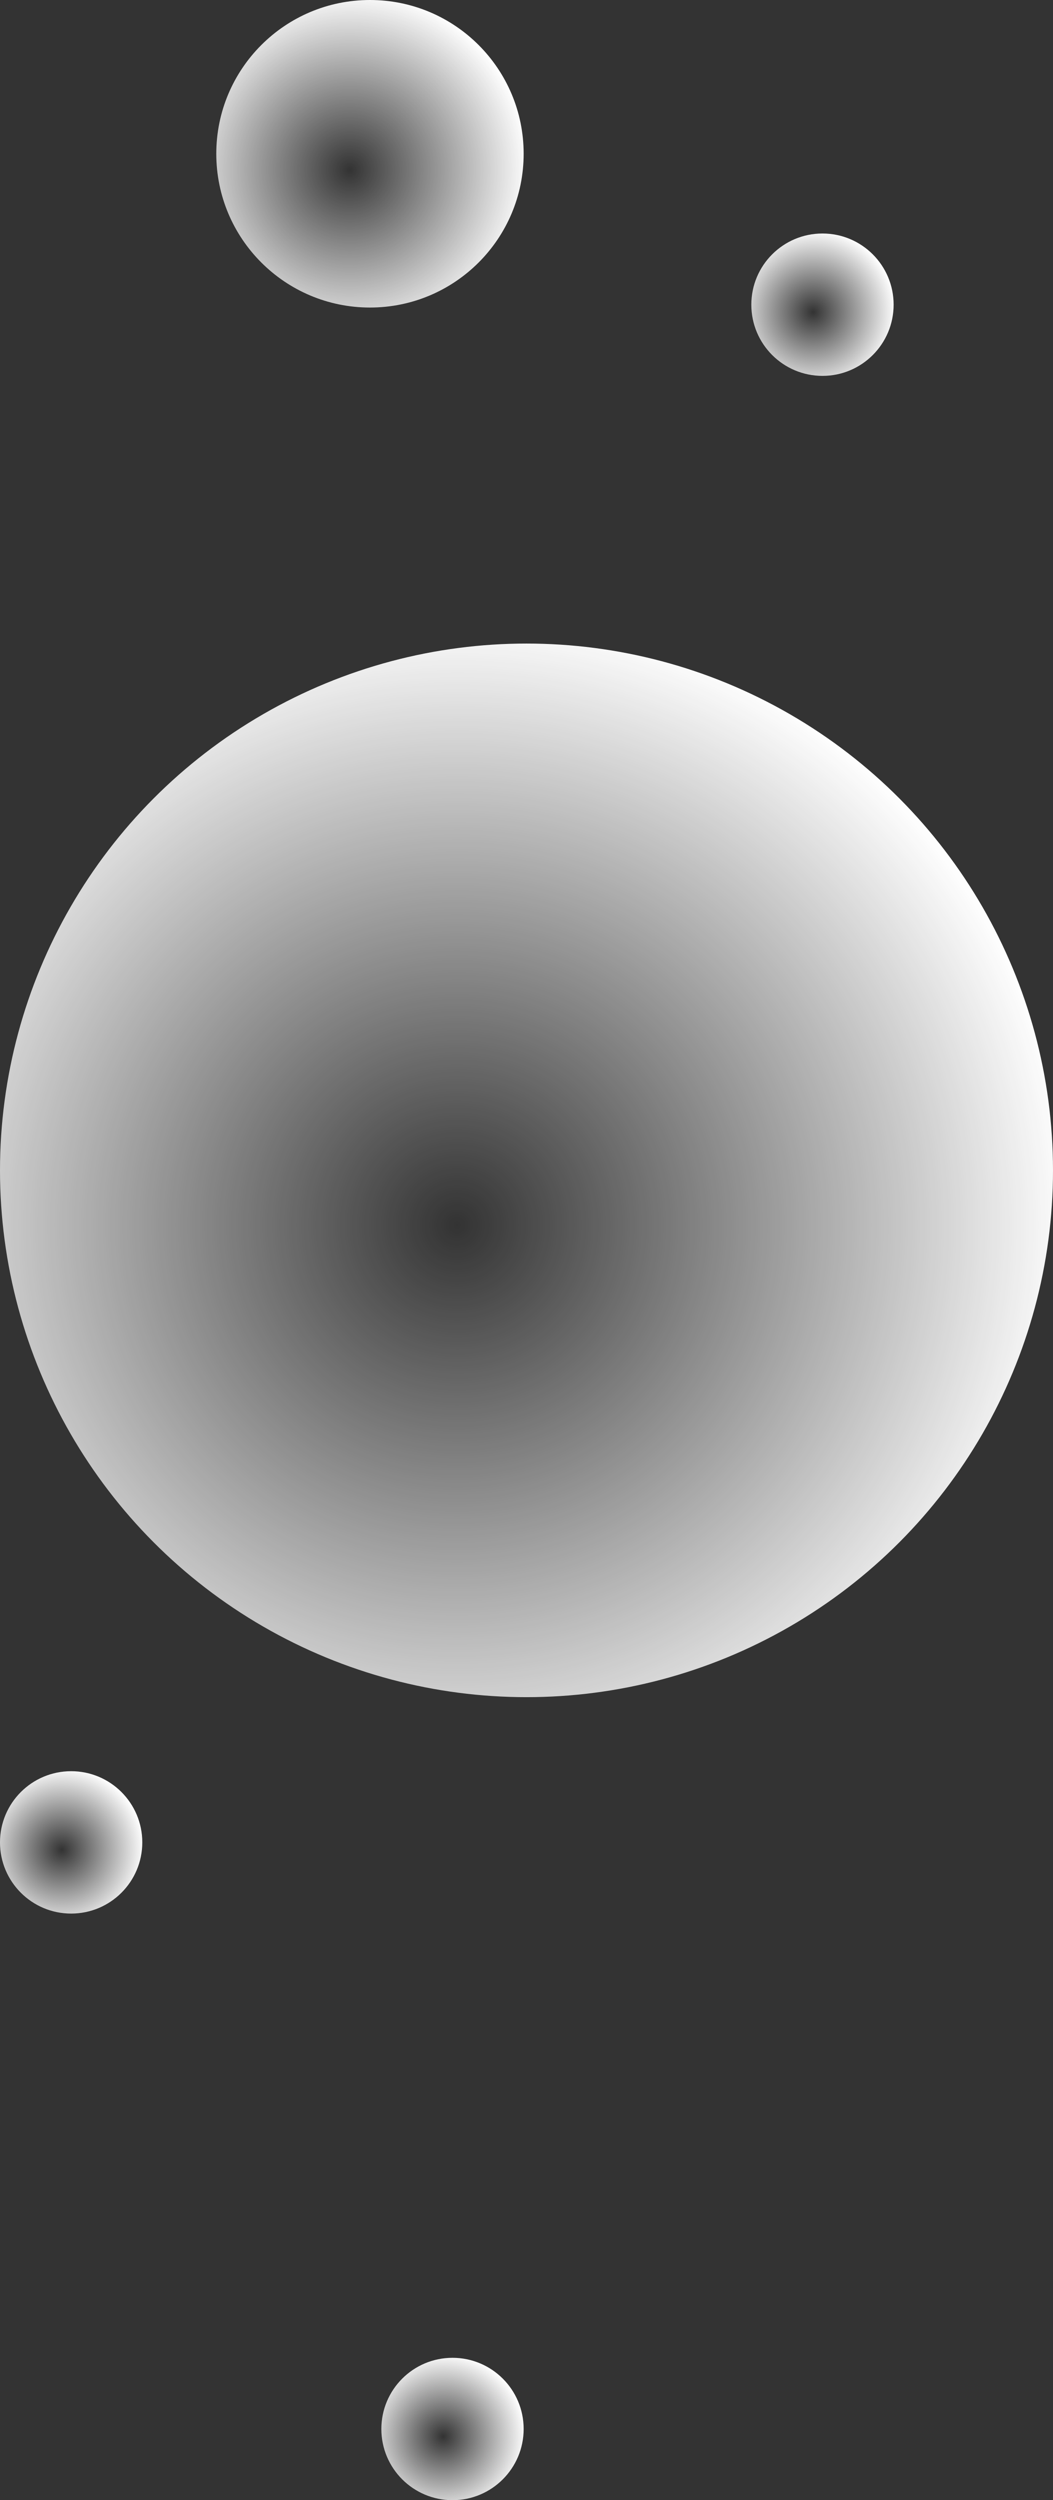 <svg width="185" height="439" viewBox="0 0 185 439" fill="none" xmlns="http://www.w3.org/2000/svg">
<rect x="0" y="0" width="185" height="439" fill="#333333" stroke="none"/>
<circle cx="65" cy="27" r="27" fill="url(#paint0_radial)"/>
<circle cx="144.5" cy="53.5" r="12.5" fill="url(#paint1_radial)"/>
<circle cx="12.5" cy="323.5" r="12.5" fill="url(#paint2_radial)"/>
<circle cx="79.5" cy="426.5" r="12.5" fill="url(#paint3_radial)"/>
<circle cx="92.5" cy="205.5" r="92.5" fill="url(#paint4_radial)"/>
<defs>
<radialGradient id="paint0_radial" cx="0" cy="0" r="1" gradientUnits="userSpaceOnUse" gradientTransform="translate(61.471 29.823) rotate(65.875) scale(31.518)">
<stop stop-color="white" stop-opacity="0"/>
<stop offset="1" stop-color="white"/>
</radialGradient>
<radialGradient id="paint1_radial" cx="0" cy="0" r="1" gradientUnits="userSpaceOnUse" gradientTransform="translate(142.866 54.807) rotate(65.875) scale(14.591)">
<stop stop-color="white" stop-opacity="0"/>
<stop offset="1" stop-color="white"/>
</radialGradient>
<radialGradient id="paint2_radial" cx="0" cy="0" r="1" gradientUnits="userSpaceOnUse" gradientTransform="translate(10.866 324.807) rotate(65.875) scale(14.591)">
<stop stop-color="white" stop-opacity="0"/>
<stop offset="1" stop-color="white"/>
</radialGradient>
<radialGradient id="paint3_radial" cx="0" cy="0" r="1" gradientUnits="userSpaceOnUse" gradientTransform="translate(77.866 427.807) rotate(65.875) scale(14.591)">
<stop stop-color="white" stop-opacity="0"/>
<stop offset="1" stop-color="white"/>
</radialGradient>
<radialGradient id="paint4_radial" cx="0" cy="0" r="1" gradientUnits="userSpaceOnUse" gradientTransform="translate(80.409 215.173) rotate(65.875) scale(107.977)">
<stop stop-color="white" stop-opacity="0"/>
<stop offset="1" stop-color="white"/>
</radialGradient>
</defs>
</svg>
